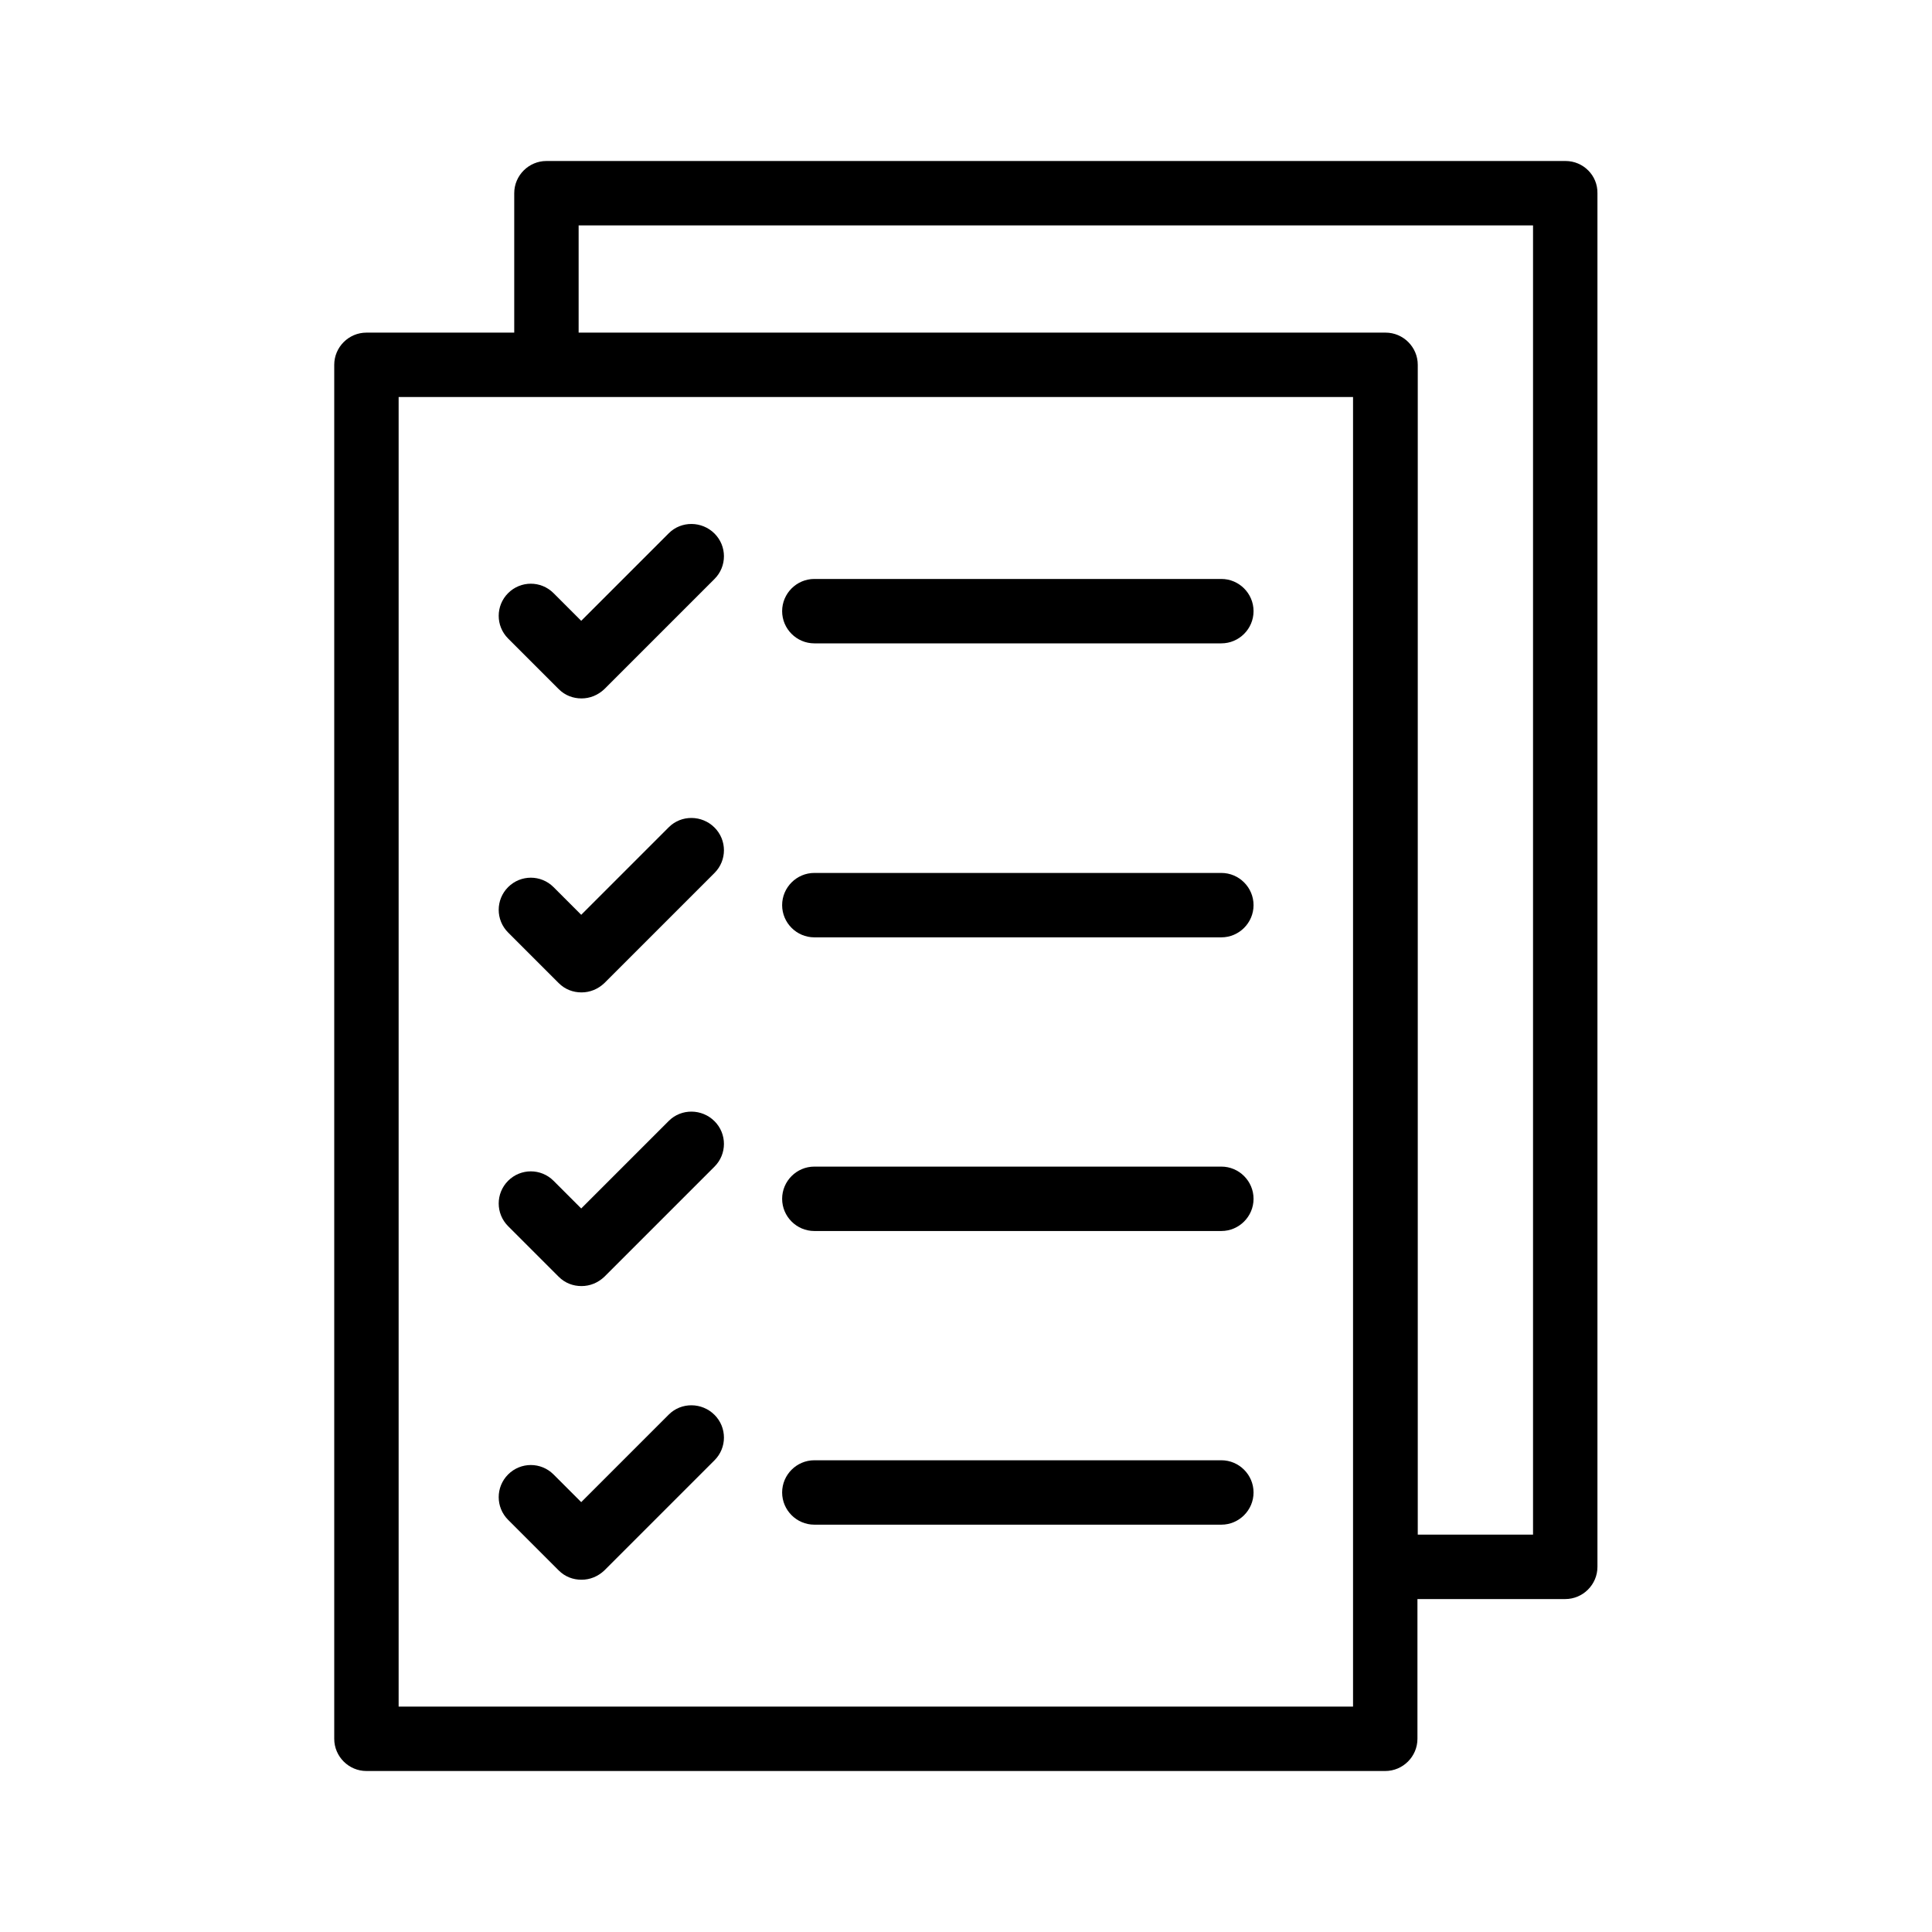 <?xml version="1.0" encoding="UTF-8"?> <svg xmlns="http://www.w3.org/2000/svg" id="Layer_2" viewBox="0 0 60 60"><path d="m48.62 5h-31.65c-.55 0-1 .45-1 1v4.33h-4.59c-.55 0-1 .45-1 1v42.67c0 .55.45 1 1 1h31.64c.55 0 1-.45 1-1v-4.34h4.59c.55 0 1-.45 1-1v-42.66c.01-.55-.44-1-.99-1zm-36.24 48v-40.67h29.64v36.32.01s0 .01 0 .01v4.33zm35.24-5.34h-3.59v-36.33c0-.55-.45-1-1-1h-25.06v-3.33h29.64v40.66z"></path><path d="m20.77 16.56-2.72 2.72-.86-.86c-.39-.39-1.02-.39-1.41 0s-.39 1.02 0 1.41l1.57 1.57c.2.2.45.29.71.29s.51-.1.71-.29l3.42-3.42c.39-.39.39-1.02 0-1.41s-1.03-.4-1.42-.01z"></path><path d="m37.93 17.98h-12.64c-.55 0-1 .45-1 1s.45 1 1 1h12.64c.55 0 1-.45 1-1s-.45-1-1-1z"></path><path d="m20.77 25.69-2.72 2.72-.86-.86c-.39-.39-1.02-.39-1.41 0s-.39 1.02 0 1.41l1.57 1.57c.2.2.45.29.71.29s.51-.1.71-.29l3.42-3.42c.39-.39.39-1.02 0-1.41s-1.03-.4-1.42-.01z"></path><path d="m37.93 27.11h-12.64c-.55 0-1 .45-1 1s.45 1 1 1h12.64c.55 0 1-.45 1-1s-.45-1-1-1z"></path><path d="m20.77 34.81-2.72 2.72-.86-.86c-.39-.39-1.02-.39-1.41 0s-.39 1.02 0 1.41l1.57 1.57c.2.2.45.29.71.29s.51-.1.71-.29l3.42-3.42c.39-.39.39-1.02 0-1.41s-1.03-.4-1.42-.01z"></path><path d="m37.93 36.23h-12.64c-.55 0-1 .45-1 1s.45 1 1 1h12.64c.55 0 1-.45 1-1s-.45-1-1-1z"></path><path d="m20.77 43.93-2.72 2.72-.86-.86c-.39-.39-1.02-.39-1.41 0s-.39 1.02 0 1.41l1.57 1.57c.2.2.45.29.71.29s.51-.1.71-.29l3.42-3.42c.39-.39.39-1.02 0-1.41s-1.03-.4-1.42-.01z"></path><path d="m37.93 45.35h-12.64c-.55 0-1 .45-1 1s.45 1 1 1h12.64c.55 0 1-.45 1-1s-.45-1-1-1z"></path></svg> 